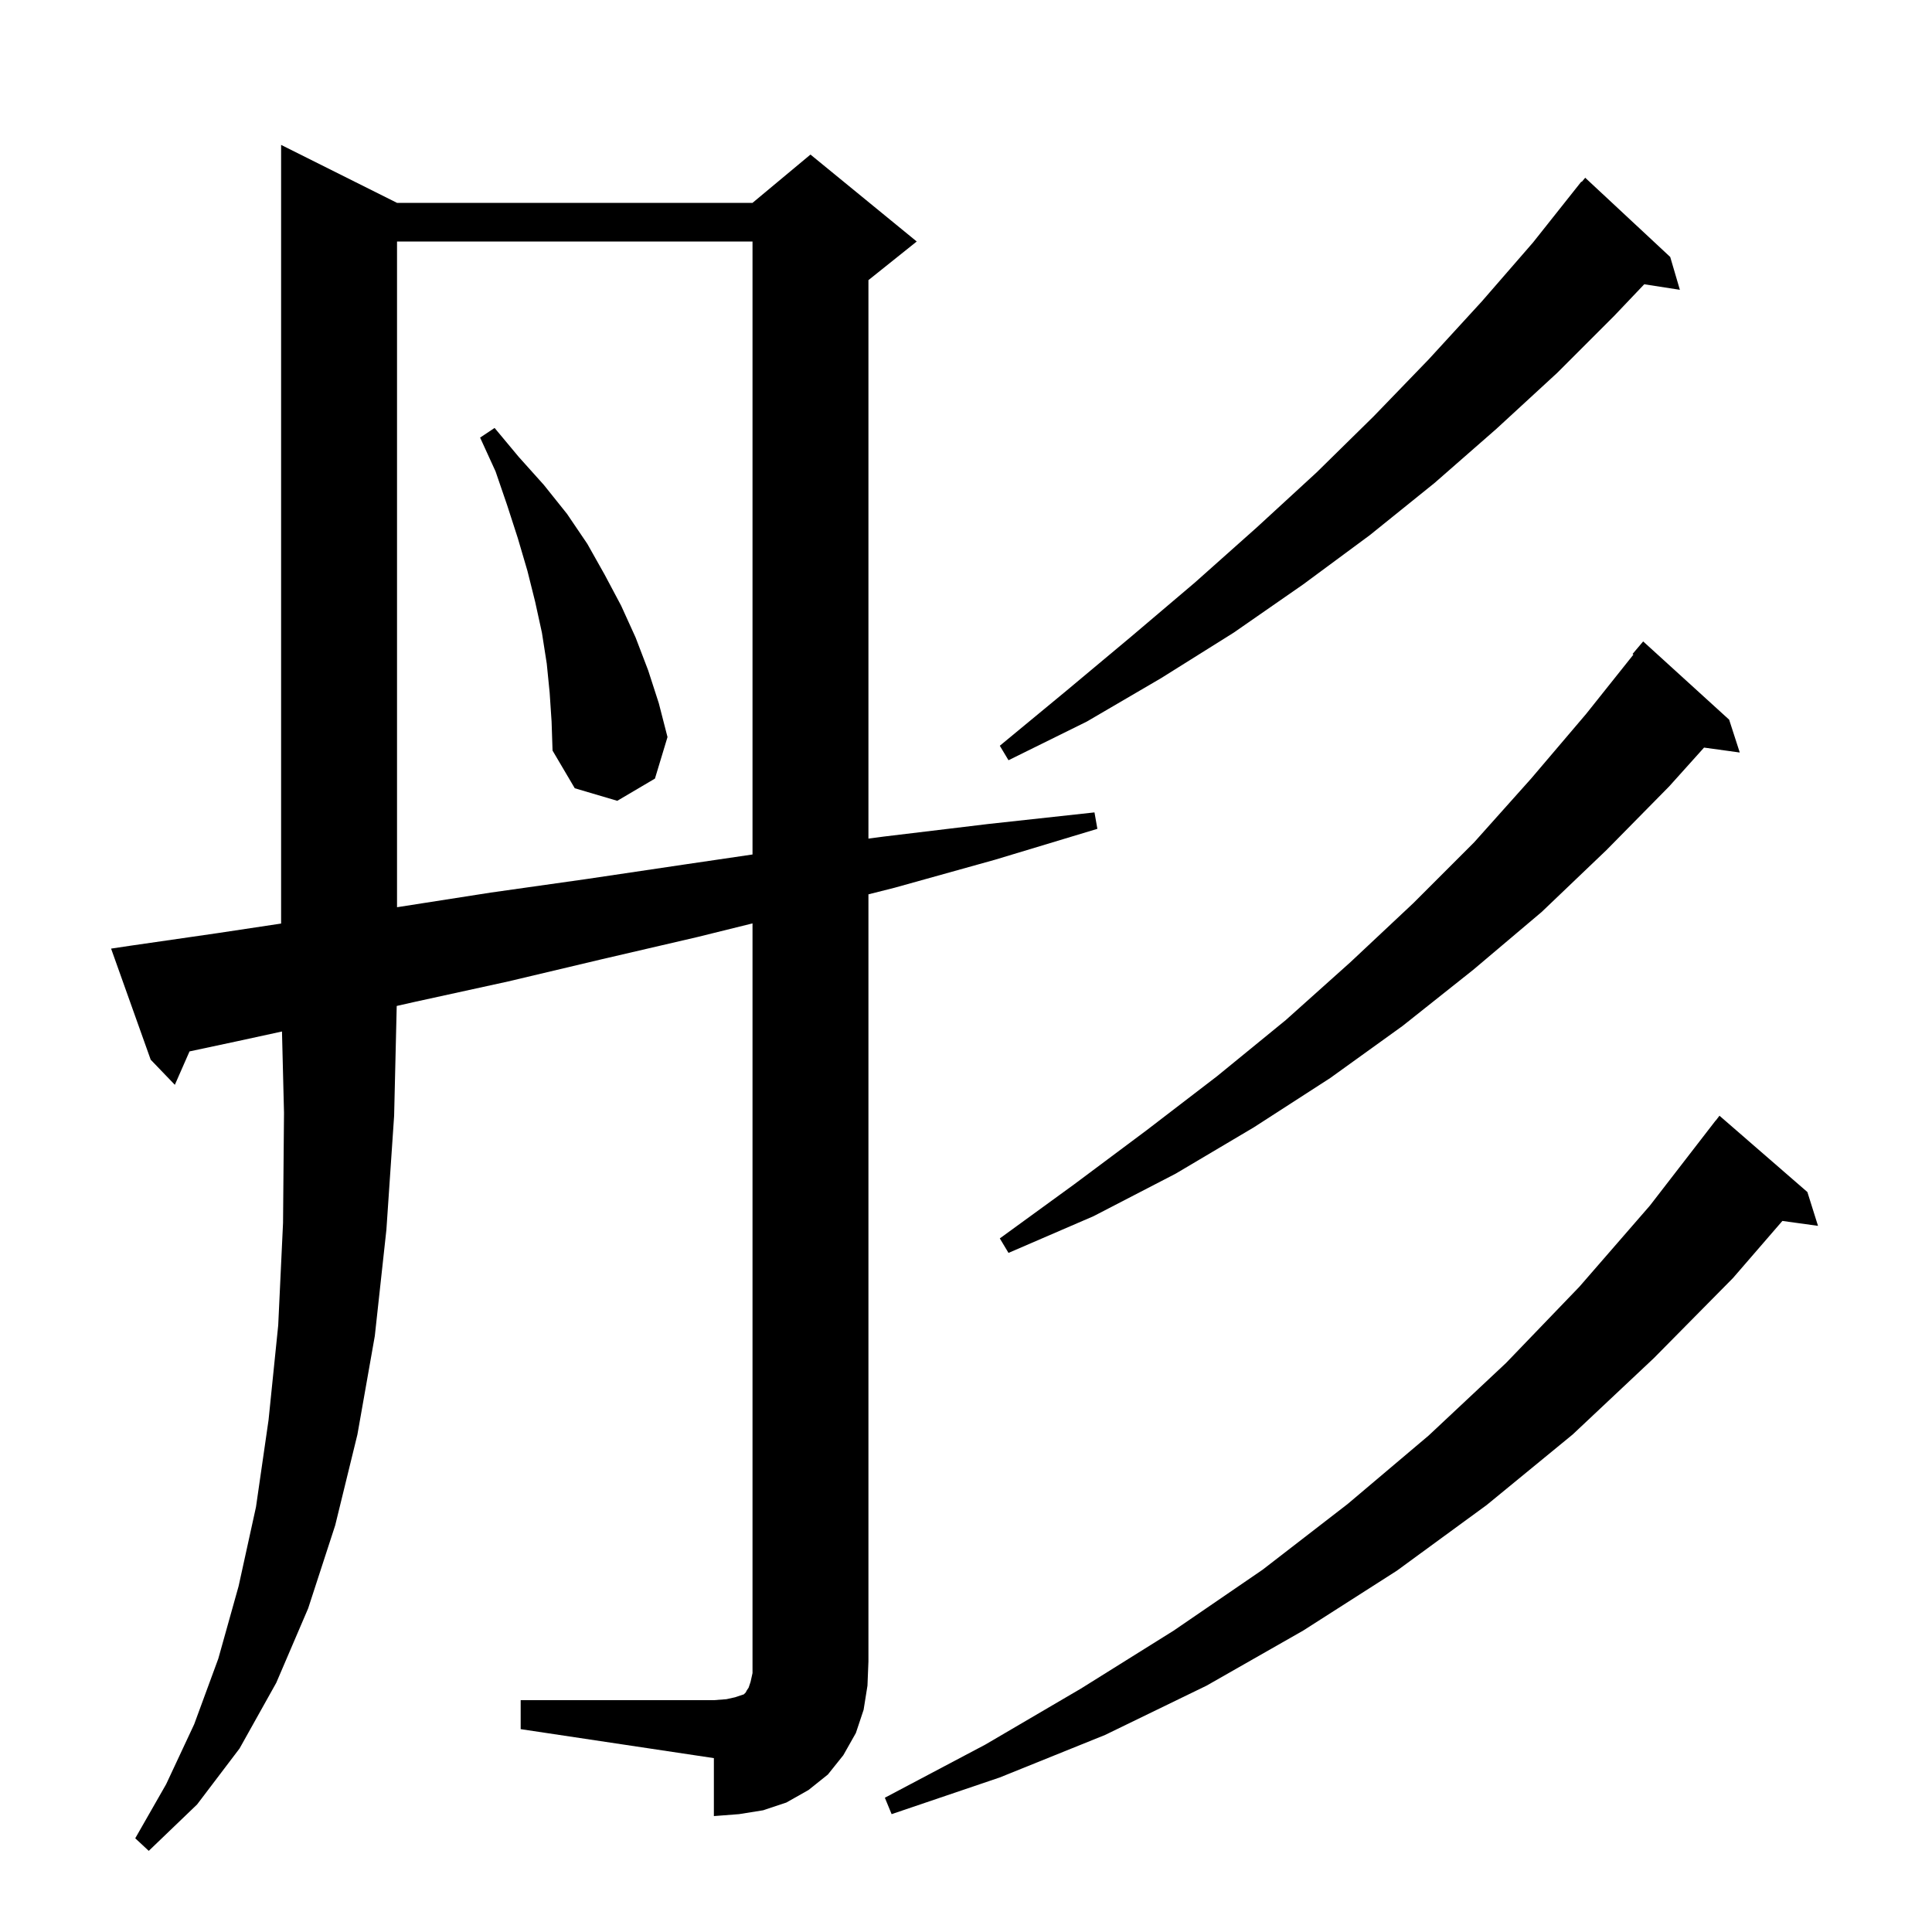<svg xmlns="http://www.w3.org/2000/svg" xmlns:xlink="http://www.w3.org/1999/xlink" version="1.1" baseProfile="full" viewBox="0 0 200 200" width="200" height="200">
<g fill="black">
<path d="M 53.9 176.0 L 73.9 176.0 L 75.2 175.9 L 76.1 175.7 L 77.0 175.4 L 77.2 175.2 L 77.3 175.0 L 77.5 174.7 L 77.7 174.1 L 77.9 173.2 L 77.9 95.589 L 72.2 97.0 L 62.3 99.3 L 52.6 101.6 L 43.0 103.7 L 41.068 104.136 L 40.8 115.5 L 40.0 127.3 L 38.8 138.3 L 37.0 148.5 L 34.7 157.9 L 31.9 166.5 L 28.6 174.2 L 24.8 181.0 L 20.4 186.8 L 15.4 191.6 L 14.0 190.3 L 17.2 184.7 L 20.1 178.5 L 22.6 171.7 L 24.7 164.2 L 26.5 156.0 L 27.8 147.0 L 28.8 137.2 L 29.3 126.6 L 29.4 115.2 L 29.191 106.78 L 24.5 107.8 L 19.619 108.842 L 18.1 112.3 L 15.6 109.7 L 11.5 98.2 L 13.5 97.9 L 22.5 96.6 L 29.1 95.606 L 29.1 15.0 L 41.1 21.0 L 77.9 21.0 L 83.9 16.0 L 94.9 25.0 L 89.9 29.0 L 89.9 86.813 L 91.5 86.6 L 102.3 85.3 L 113.3 84.1 L 113.6 85.8 L 103.0 89.0 L 92.6 91.9 L 89.9 92.582 L 89.9 172.0 L 89.8 174.5 L 89.4 177.0 L 88.6 179.4 L 87.3 181.7 L 85.7 183.7 L 83.7 185.3 L 81.4 186.6 L 79.0 187.4 L 76.5 187.8 L 73.9 188.0 L 73.9 182.0 L 53.9 179.0 Z M 187.1 123.4 L 188.2 126.9 L 184.512 126.391 L 179.4 132.3 L 171.2 140.6 L 162.8 148.5 L 153.9 155.8 L 144.6 162.6 L 134.9 168.8 L 124.9 174.5 L 114.4 179.6 L 103.5 184.0 L 92.3 187.8 L 91.6 186.1 L 102.0 180.6 L 111.9 174.8 L 121.5 168.8 L 130.7 162.5 L 139.5 155.7 L 147.9 148.6 L 155.9 141.1 L 163.5 133.2 L 170.8 124.8 L 177.6 116.0 L 177.61 116.007 L 178.0 115.5 Z M 179.0 74.5 L 180.1 77.9 L 176.403 77.39 L 172.8 81.4 L 166.3 88.0 L 159.6 94.4 L 152.5 100.4 L 145.2 106.2 L 137.7 111.6 L 129.8 116.7 L 121.7 121.5 L 113.2 125.9 L 104.4 129.7 L 103.5 128.2 L 111.2 122.6 L 118.7 117.0 L 126.0 111.4 L 133.1 105.6 L 139.8 99.6 L 146.3 93.5 L 152.6 87.2 L 158.5 80.6 L 164.2 73.9 L 169.092 67.763 L 169.0 67.7 L 170.1 66.4 Z M 41.1 25.0 L 41.1 93.914 L 41.2 93.9 L 50.8 92.4 L 60.7 91.0 L 70.8 89.5 L 77.9 88.456 L 77.9 25.0 Z M 56.9 71.7 L 56.6 68.7 L 56.1 65.5 L 55.4 62.3 L 54.6 59.1 L 53.6 55.7 L 52.5 52.3 L 51.3 48.8 L 49.7 45.3 L 51.2 44.3 L 53.7 47.3 L 56.3 50.2 L 58.7 53.2 L 60.8 56.3 L 62.6 59.5 L 64.3 62.7 L 65.8 66.0 L 67.1 69.4 L 68.2 72.8 L 69.1 76.3 L 67.8 80.6 L 63.9 82.9 L 59.5 81.6 L 57.2 77.7 L 57.1 74.7 Z M 172.9 26.6 L 173.9 30.0 L 170.211 29.428 L 167.1 32.7 L 161.2 38.6 L 154.9 44.4 L 148.5 50.0 L 141.8 55.4 L 134.9 60.5 L 127.7 65.5 L 120.2 70.2 L 112.5 74.7 L 104.4 78.7 L 103.5 77.2 L 110.4 71.5 L 117.1 65.9 L 123.7 60.3 L 130.1 54.6 L 136.3 48.9 L 142.2 43.1 L 147.9 37.2 L 153.4 31.2 L 158.7 25.1 L 163.7 18.8 L 163.739 18.833 L 164.1 18.4 Z " />
</g>
</svg>
